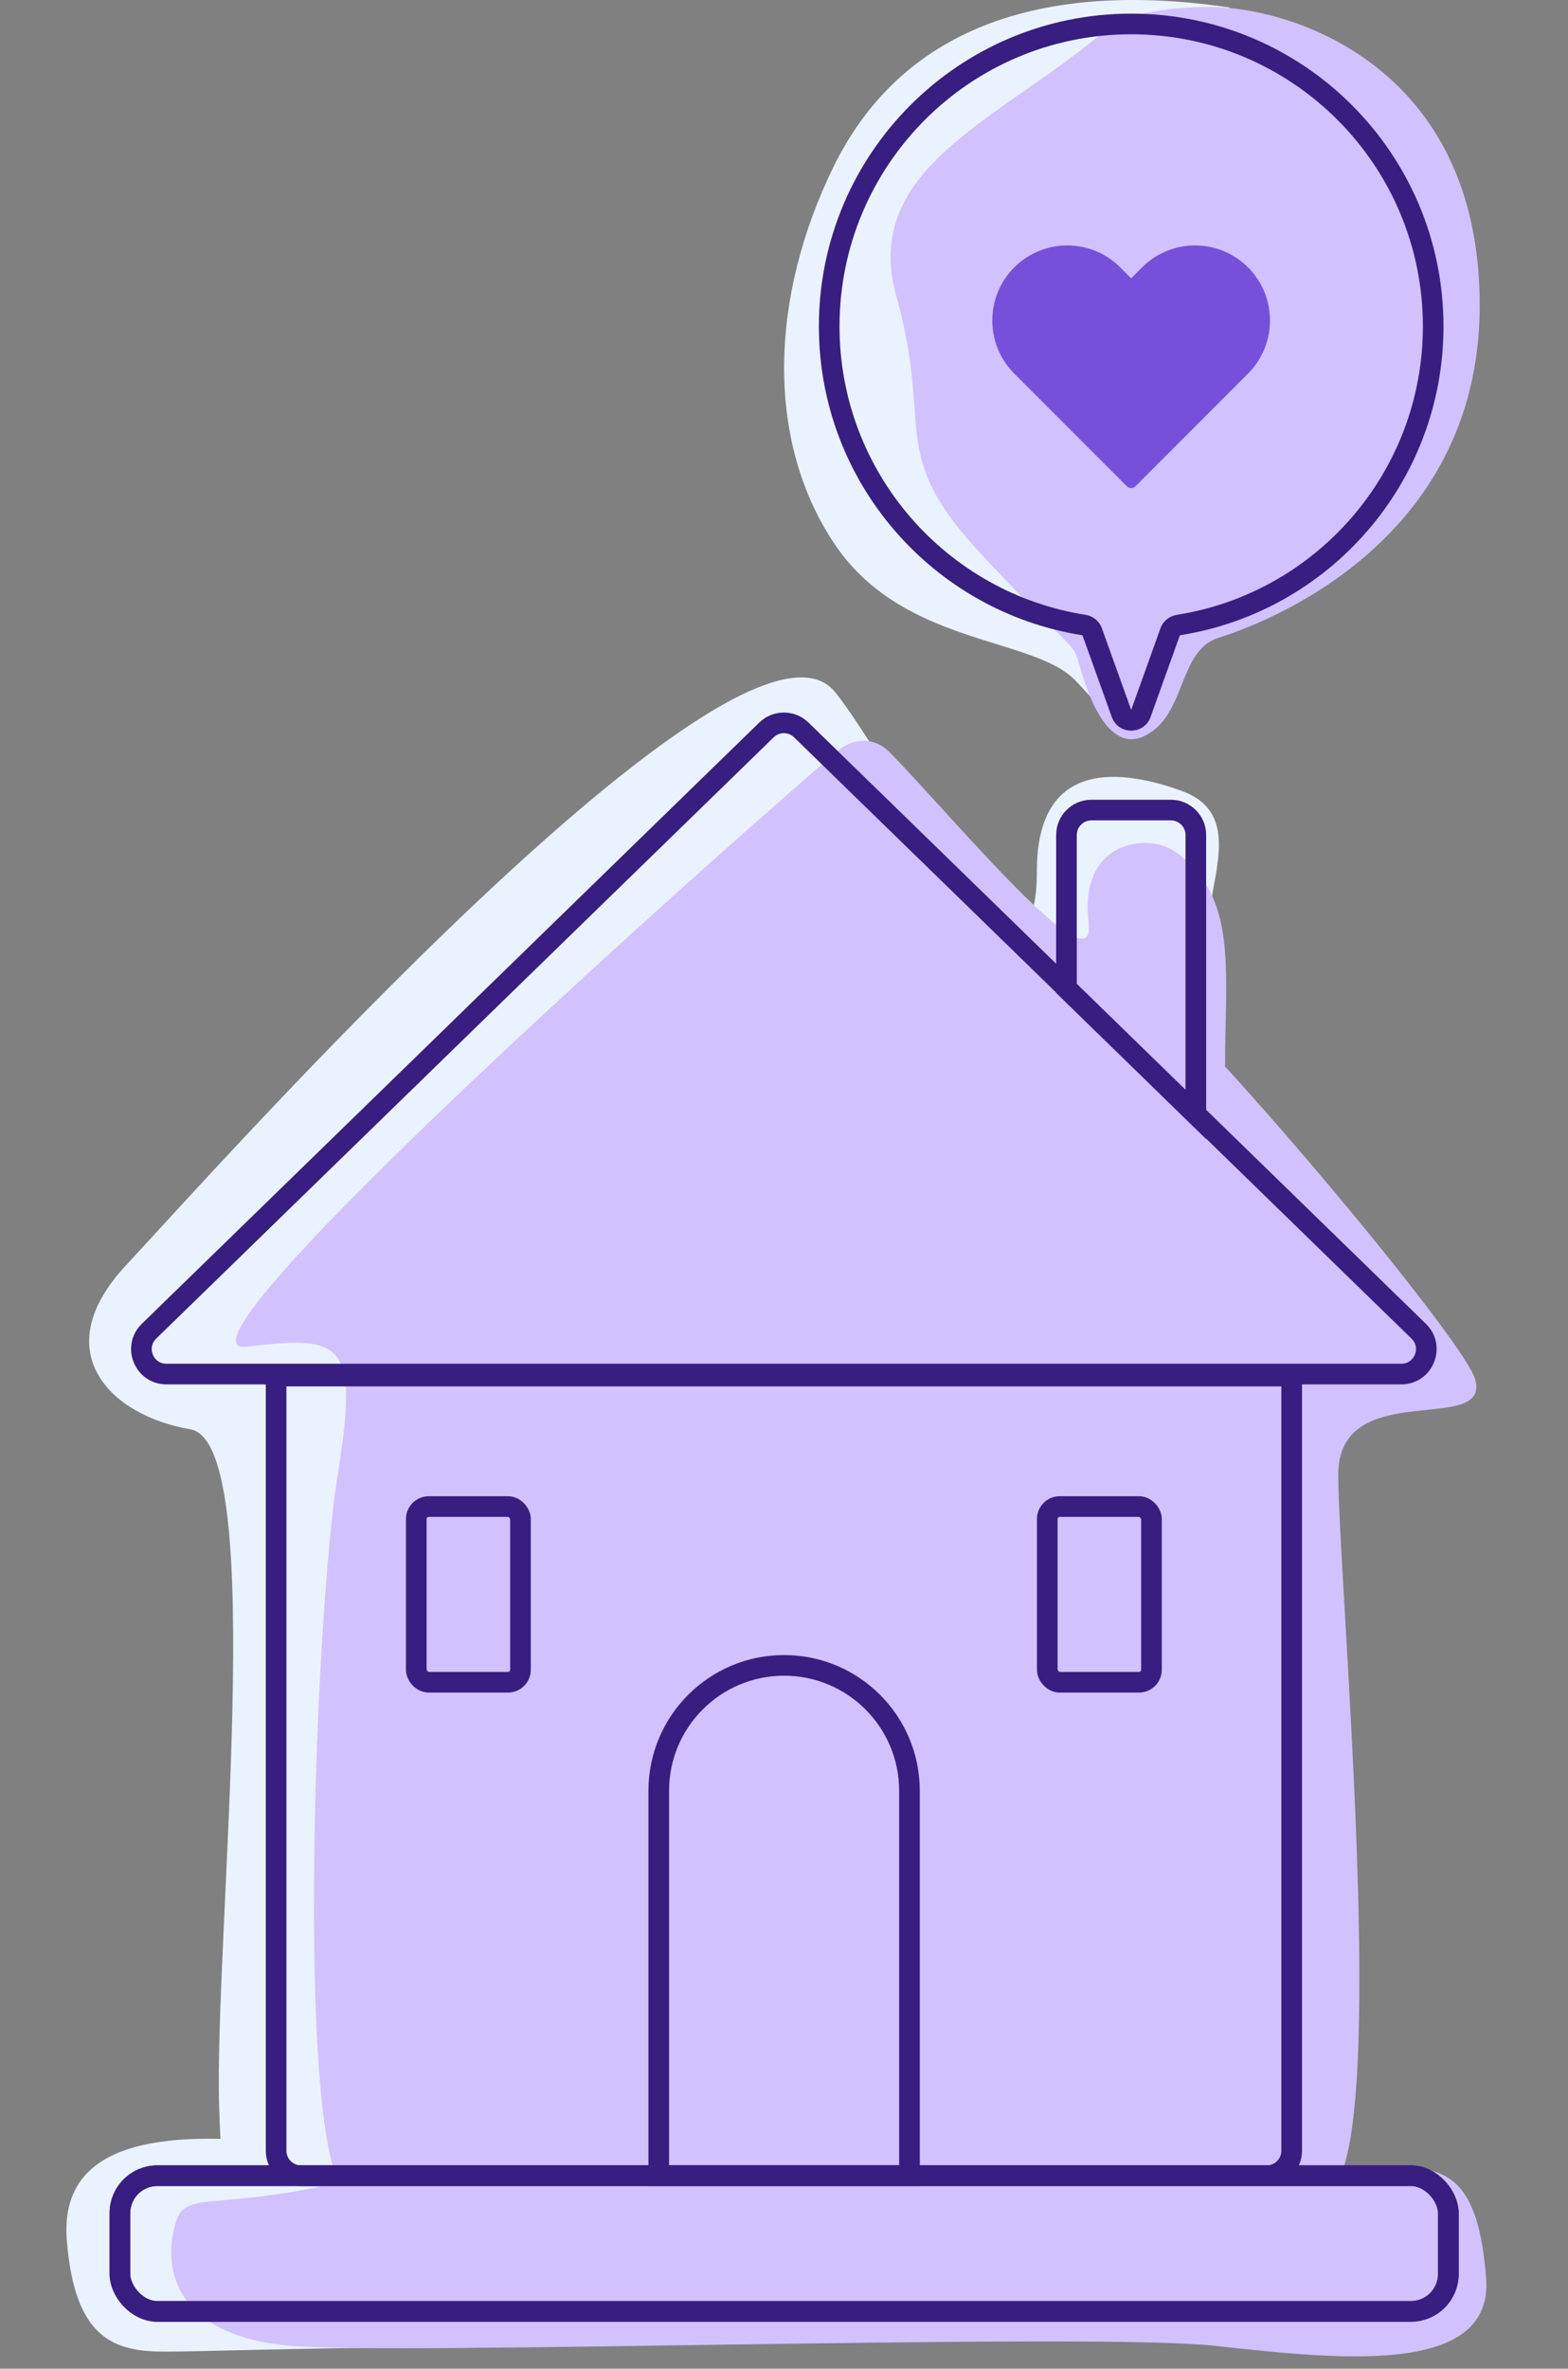 <svg width="49" height="74" viewBox="0 0 49 74" fill="none" xmlns="http://www.w3.org/2000/svg">
<rect x="0" y="0" width="49" height="74" fill="#808080" stroke="none"/>
<path d="M23.898 71.614C23.595 73.07 22.989 72.099 18.202 73.251C7.881 73.373 6.412 73.467 5.152 73.467C3.576 73.467 2.331 73.08 2.088 69.987C1.846 66.893 5.041 66.537 8.919 66.962C12.797 67.386 16.93 67.732 20.262 68.035C23.595 68.338 24.201 70.158 23.898 71.614Z" fill="#EBF2FF"/>
<path d="M26.039 5.228C27.996 1.222 32.02 -0.702 38.424 0.233C37.831 7.711 36 22.588 35.467 22.767C34.8 22.989 34.933 22.633 33.599 21.253C32.265 19.873 28.174 20.185 26.039 16.935C23.904 13.686 24.082 9.234 26.039 5.228Z" fill="#EBF2FF"/>
<path d="M6.849 65.842C7.015 71.146 7.595 69.572 16.123 69.406C20.169 57.677 37.351 32.312 37.811 28.419C37.968 27.092 38.692 25.348 36.93 24.709C35.168 24.07 32.403 23.614 32.403 27.203C32.403 32.647 27.61 23.44 26.082 21.605C23.138 18.069 6.475 36.812 3.943 39.523C1.411 42.234 3.472 44.238 5.945 44.651C8.418 45.063 6.684 60.538 6.849 65.842Z" fill="#EBF2FF"/>
<path d="M28.017 9.287C26.859 5.176 31.387 3.7 34.652 0.853C34.889 0.642 35.855 0.219 37.824 0.219C40.285 0.219 46.241 2.005 46.241 9.538C46.241 17.072 39.322 19.535 38.073 19.928C36.825 20.321 37.075 22.285 35.826 22.963C34.578 23.641 33.936 21.499 33.722 20.749C33.508 20 33.599 20.462 30.65 17.299C27.701 14.137 29.176 13.399 28.017 9.287Z" fill="#D2C1FF"/>
<path d="M7.701 42.071C4.895 42.395 20.763 28.113 26.164 23.468C26.66 23.041 27.336 23.024 27.793 23.492C29.816 25.562 34.288 30.988 34.021 28.824C33.706 26.275 35.857 25.987 36.739 26.619C38.695 28.022 38.283 30.313 38.283 33.316C41.574 36.923 45.831 42.176 46.095 43.081C46.619 44.881 41.821 42.985 41.821 46.069C41.821 49.153 43.304 65.373 41.821 68.115C40.337 70.856 11.809 70.97 10.554 68.115C9.298 65.259 9.869 50.295 10.554 46.069C11.238 41.843 10.668 41.728 7.701 42.071Z" fill="#D2C1FF"/>
<path d="M8.628 42.99H40.365V67.191C40.365 67.622 40.016 67.971 39.585 67.971H9.408C8.977 67.971 8.628 67.622 8.628 67.191V42.99Z" stroke="#381E80" stroke-width="0.645"/>
<path d="M23.952 22.804C24.255 22.509 24.737 22.509 25.04 22.804L44.335 41.589C44.837 42.077 44.491 42.927 43.791 42.927H5.2C4.501 42.927 4.155 42.077 4.656 41.589L23.952 22.804Z" stroke="#381E80" stroke-width="0.645"/>
<path d="M5.42 69.707C5.722 68.251 6.328 69.221 11.115 68.069C21.436 67.948 42.394 67.705 43.654 67.705C45.23 67.705 46.199 68.069 46.441 71.162C46.683 74.24 41.883 73.715 38.015 73.291L37.958 73.285C34.08 72.861 12.388 73.588 9.055 73.285C5.722 72.982 5.117 71.162 5.42 69.707Z" fill="#D2C1FF"/>
<path d="M36.59 25.307H34.107C33.676 25.307 33.327 25.656 33.327 26.086V30.882L37.37 34.822V26.086C37.37 25.656 37.02 25.307 36.59 25.307Z" stroke="#381E80" stroke-width="0.645"/>
<path d="M20.586 55.946C20.586 53.782 22.34 52.028 24.503 52.028V52.028C26.667 52.028 28.421 53.782 28.421 55.946V67.971H20.586V55.946Z" stroke="#381E80" stroke-width="0.645"/>
<path d="M35.047 22.29L35.35 22.181L35.047 22.29ZM33.871 19.526L33.821 19.845L33.871 19.526ZM34.131 19.739L34.435 19.63L34.131 19.739ZM36.828 19.526L36.777 19.208L36.828 19.526ZM36.568 19.739L36.871 19.848L36.568 19.739ZM45.109 10.195C45.109 15.07 41.542 19.11 36.878 19.845L36.777 19.208C41.133 18.522 44.465 14.748 44.465 10.195H45.109ZM35.349 0.426C40.74 0.426 45.109 4.8 45.109 10.195H44.465C44.465 5.155 40.383 1.071 35.349 1.071V0.426ZM25.59 10.195C25.59 4.8 29.959 0.426 35.349 0.426V1.071C30.316 1.071 26.235 5.155 26.235 10.195H25.59ZM33.821 19.845C29.157 19.11 25.59 15.07 25.59 10.195H26.235C26.235 14.748 29.566 18.522 33.922 19.208L33.821 19.845ZM34.743 22.399L33.828 19.848L34.435 19.63L35.35 22.181L34.743 22.399ZM36.871 19.848L35.956 22.399L35.349 22.181L36.264 19.63L36.871 19.848ZM35.35 22.181L35.349 22.181L35.956 22.399C35.752 22.968 34.947 22.968 34.743 22.399L35.35 22.181ZM33.922 19.208C34.152 19.244 34.353 19.402 34.435 19.63L33.828 19.848C33.828 19.848 33.828 19.848 33.827 19.847C33.826 19.846 33.824 19.845 33.821 19.845L33.922 19.208ZM36.878 19.845C36.875 19.845 36.873 19.846 36.872 19.847C36.871 19.848 36.871 19.848 36.871 19.848L36.264 19.63C36.346 19.402 36.547 19.244 36.777 19.208L36.878 19.845Z" fill="#381E80"/>
<rect x="32.727" y="47.066" width="3.256" height="5.489" rx="0.39" stroke="#381E80" stroke-width="0.645"/>
<rect x="13.009" y="47.066" width="3.256" height="5.489" rx="0.39" stroke="#381E80" stroke-width="0.645"/>
<path fill-rule="evenodd" clip-rule="evenodd" d="M39.001 8.354C38.087 7.439 36.603 7.439 35.689 8.354L35.348 8.695L35.008 8.354C34.093 7.439 32.61 7.439 31.695 8.354C30.781 9.27 30.781 10.755 31.695 11.671L35.211 15.189C35.287 15.265 35.41 15.265 35.486 15.189L39.001 11.671C39.916 10.755 39.916 9.27 39.001 8.354Z" fill="#7650DB"/>
<rect x="3.747" y="67.971" width="41.514" height="4.239" rx="1.169" stroke="#381E80" stroke-width="0.645"/>
<rect x="3.747" y="67.971" width="41.514" height="4.239" rx="1.169" stroke="#381E80" stroke-width="0.645"/>
</svg>
